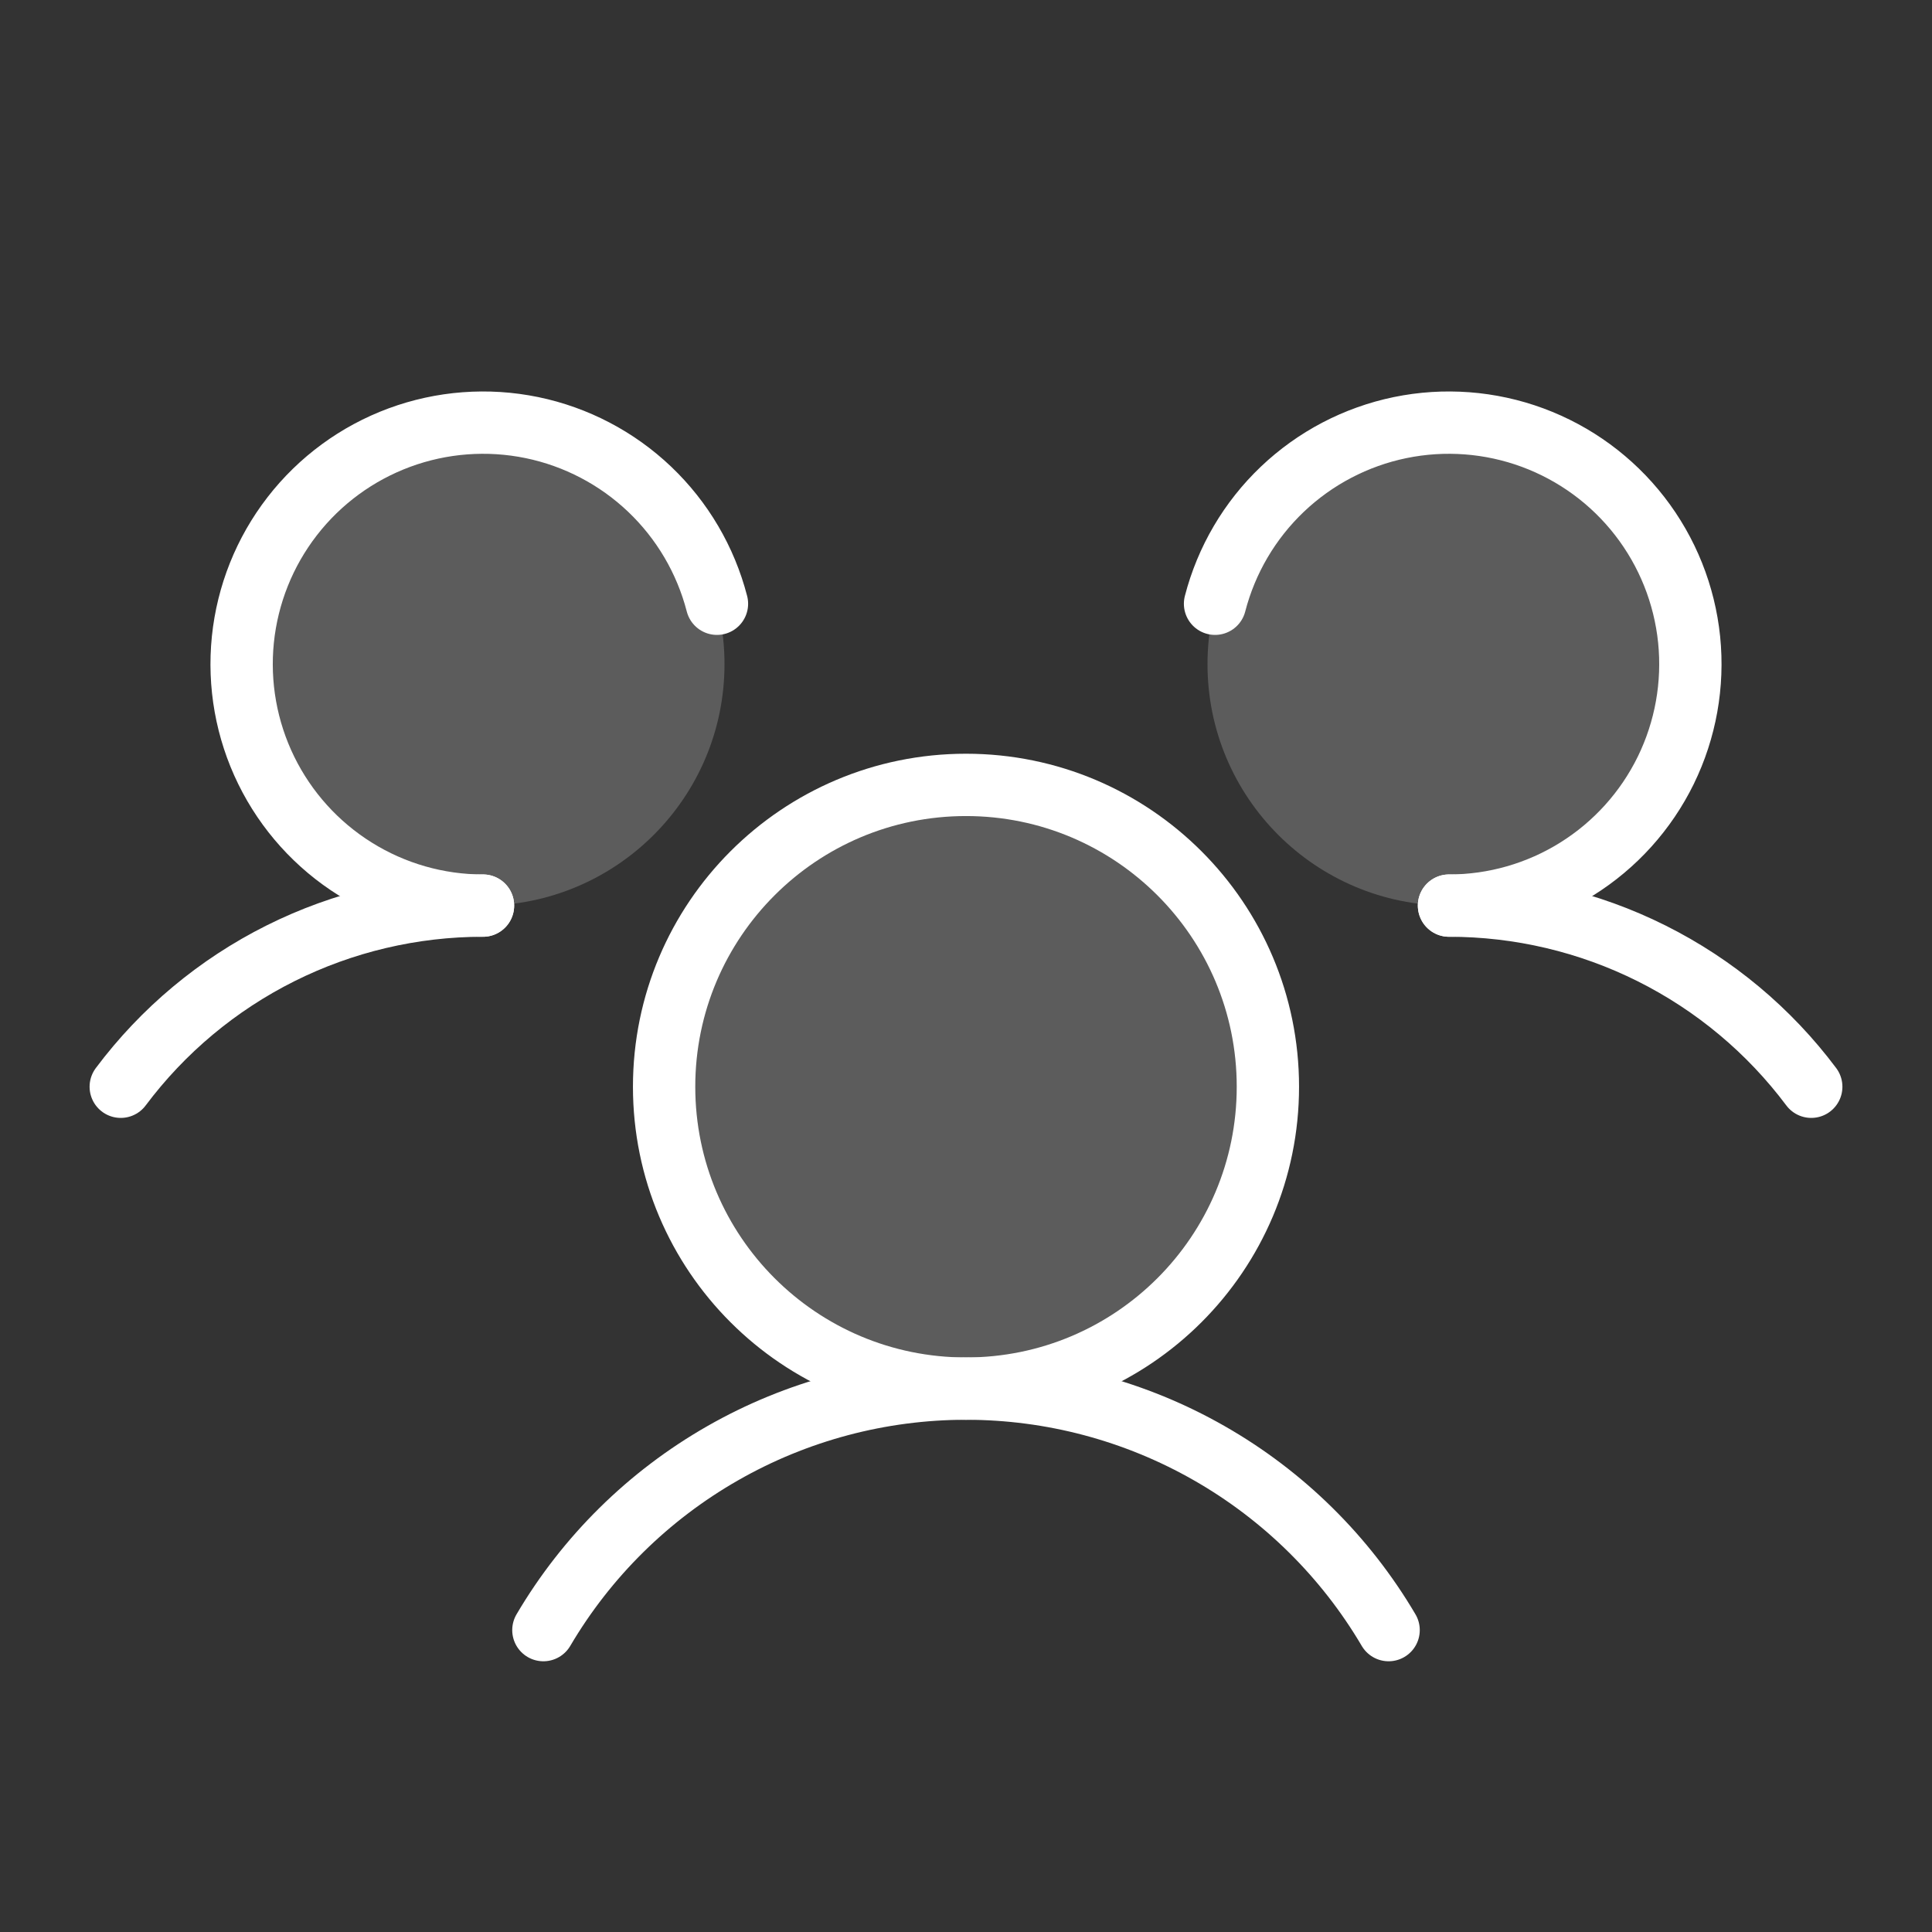 <?xml version="1.0" encoding="UTF-8"?> <svg xmlns="http://www.w3.org/2000/svg" width="62" height="62" viewBox="0 0 62 62" fill="none"><rect x="0" y="0" width="62" height="62" fill="#333333" stroke="none"/><g clip-path="url(#clip0_51_424)"><path opacity="0.2" d="M31 44.562C36.35 44.562 40.688 40.225 40.688 34.875C40.688 29.525 36.35 25.188 31 25.188C25.65 25.188 21.312 29.525 21.312 34.875C21.312 40.225 25.65 44.562 31 44.562Z" fill="white"></path><path opacity="0.2" d="M15.5 29.062C19.78 29.062 23.25 25.593 23.25 21.312C23.25 17.032 19.78 13.562 15.5 13.562C11.22 13.562 7.75 17.032 7.75 21.312C7.75 25.593 11.22 29.062 15.5 29.062Z" fill="white"></path><path opacity="0.2" d="M46.5 29.062C50.78 29.062 54.25 25.593 54.25 21.312C54.25 17.032 50.78 13.562 46.5 13.562C42.22 13.562 38.75 17.032 38.75 21.312C38.75 25.593 42.22 29.062 46.5 29.062Z" fill="white"></path><path d="M46.5 29.062C48.756 29.061 50.982 29.585 53 30.594C55.018 31.603 56.773 33.069 58.125 34.875" stroke="white" stroke-width="2" stroke-linecap="round" stroke-linejoin="round"></path><path d="M3.875 34.875C5.227 33.069 6.982 31.603 9 30.594C11.018 29.585 13.244 29.061 15.5 29.062" stroke="white" stroke-width="2" stroke-linecap="round" stroke-linejoin="round"></path><path d="M31 44.562C36.35 44.562 40.688 40.225 40.688 34.875C40.688 29.525 36.35 25.188 31 25.188C25.65 25.188 21.312 29.525 21.312 34.875C21.312 40.225 25.65 44.562 31 44.562Z" stroke="white" stroke-width="2" stroke-linecap="round" stroke-linejoin="round"></path><path d="M17.438 52.312C18.828 49.952 20.811 47.996 23.19 46.637C25.568 45.277 28.26 44.562 31 44.562C33.74 44.562 36.432 45.277 38.81 46.637C41.189 47.996 43.172 49.952 44.562 52.312" stroke="white" stroke-width="2" stroke-linecap="round" stroke-linejoin="round"></path><path d="M38.992 19.375C39.355 17.972 40.103 16.698 41.153 15.699C42.203 14.7 43.512 14.015 44.931 13.722C46.351 13.43 47.824 13.541 49.183 14.043C50.543 14.546 51.734 15.419 52.622 16.565C53.51 17.711 54.058 19.082 54.206 20.524C54.353 21.966 54.093 23.42 53.456 24.722C52.818 26.023 51.829 27.12 50.599 27.887C49.369 28.655 47.949 29.062 46.5 29.062" stroke="white" stroke-width="2" stroke-linecap="round" stroke-linejoin="round"></path><path d="M15.5 29.062C14.051 29.062 12.631 28.655 11.401 27.887C10.171 27.12 9.182 26.023 8.544 24.722C7.906 23.42 7.647 21.966 7.794 20.524C7.942 19.082 8.49 17.711 9.378 16.565C10.266 15.419 11.457 14.546 12.817 14.043C14.176 13.541 15.649 13.43 17.069 13.722C18.488 14.015 19.797 14.7 20.847 15.699C21.897 16.698 22.645 17.972 23.008 19.375" stroke="white" stroke-width="2" stroke-linecap="round" stroke-linejoin="round"></path></g><defs><clipPath id="clip0_51_424"><rect width="62" height="62" fill="white"></rect></clipPath></defs></svg> 